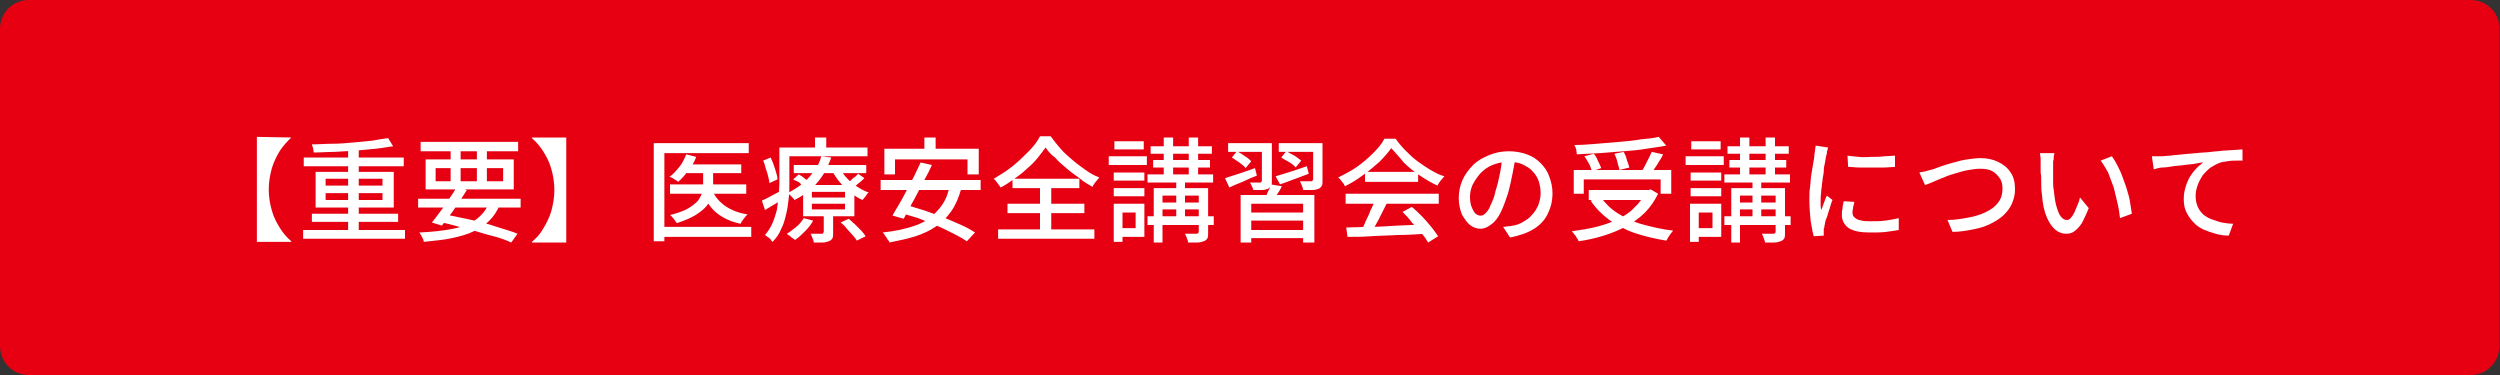 <?xml version="1.0" encoding="utf-8"?>
<!-- Generator: Adobe Illustrator 27.4.1, SVG Export Plug-In . SVG Version: 6.00 Build 0)  -->
<svg version="1.1" id="レイヤー_1" xmlns="http://www.w3.org/2000/svg" xmlns:xlink="http://www.w3.org/1999/xlink" x="0px"
	 y="0px" viewBox="0 0 400 60" style="enable-background:new 0 0 400 60;" xml:space="preserve">
<rect x="0" y="0" width="400" height="60" fill="#333333" stroke="none"/>
<style type="text/css">
	.st0{fill:#E60012;}
	.st1{fill:#FFFFFF;}
</style>
<g>
	<path class="st0" d="M4.6,59.5c-2.3,0-4.1-1.9-4.1-4.1V4.6c0-2.3,1.9-4.1,4.1-4.1h390.7c2.3,0,4.1,1.9,4.1,4.1v50.7
		c0,2.3-1.9,4.1-4.1,4.1H4.6z"/>
	<path class="st0" d="M395.3,1c2,0,3.6,1.6,3.6,3.6v50.7c0,2-1.6,3.6-3.6,3.6H4.6c-2,0-3.6-1.6-3.6-3.6V4.6C1,2.6,2.6,1,4.6,1H395.3
		 M395.3,0H4.6C2,0,0,2.1,0,4.6v50.7C0,57.9,2,60,4.6,60h390.7c2.6,0,4.6-2.1,4.6-4.6V4.6C400,2.1,397.9,0,395.3,0L395.3,0z"/>
</g>
<g>
	<path class="st1" d="M46.6,22c-0.6,0.6-1.2,1.2-1.8,2.1c-0.5,0.8-1,1.8-1.3,2.8c-0.3,1.1-0.5,2.2-0.5,3.4s0.2,2.4,0.5,3.4
		c0.3,1.1,0.8,2,1.3,2.8s1.1,1.5,1.8,2.1v0.1h-5.5V21.9L46.6,22L46.6,22z"/>
	<path class="st1" d="M48.5,36.8h16.3v1.4H48.5V36.8z M48.6,25.2h16v1.4h-16V25.2z M49.9,34.2h13.8v1.3H49.9V34.2z M62.1,22.1
		l0.8,1.3c-0.8,0.1-1.8,0.3-2.8,0.4c-1,0.1-2.1,0.2-3.2,0.3c-1.1,0.1-2.2,0.1-3.4,0.2c-1.1,0-2.2,0.1-3.3,0.1c0-0.2-0.1-0.4-0.1-0.7
		c-0.1-0.3-0.2-0.5-0.2-0.6c1.1,0,2.1-0.1,3.3-0.1c1.1,0,2.2-0.1,3.3-0.2c1.1-0.1,2.1-0.2,3.1-0.3C60.6,22.3,61.4,22.2,62.1,22.1z
		 M50.5,27.5H63v5.7H50.5V27.5z M52.1,28.6v1.1h9.1v-1.1H52.1z M52.1,30.8V32h9.1v-1.1H52.1z M55.7,23.5h1.7v14h-1.7V23.5z"/>
	<path class="st1" d="M66.9,31.8h16.4v1.4H66.9V31.8z M78.3,32.3l1.7,0.4c-0.4,1-1,1.9-1.7,2.6c-0.7,0.7-1.5,1.3-2.5,1.7
		c-1,0.5-2.1,0.8-3.5,1.1c-1.3,0.3-2.8,0.4-4.5,0.6c0-0.2-0.1-0.5-0.3-0.8c-0.1-0.3-0.3-0.5-0.4-0.7c2.1-0.1,3.9-0.3,5.4-0.6
		s2.7-0.8,3.7-1.5C77.1,34.4,77.9,33.5,78.3,32.3z M67.3,22.7h15.6v1.5H67.3V22.7z M68.1,25.5h14.1v4.8H68.1V25.5z M73,30l1.7,0.4
		c-0.4,0.6-0.8,1.3-1.3,2c-0.5,0.7-0.9,1.4-1.4,2c-0.5,0.6-0.9,1.2-1.3,1.7l-1.6-0.5c0.4-0.5,0.8-1,1.3-1.7c0.5-0.6,0.9-1.3,1.4-2
		C72.3,31.2,72.7,30.6,73,30z M69.7,26.9V29h10.8v-2.1H69.7z M70.3,35.5l0.9-1.2c1.4,0.3,2.9,0.6,4.3,0.9c1.4,0.3,2.8,0.7,4,1.1
		s2.4,0.7,3.3,1.1l-1,1.4c-0.9-0.4-1.9-0.8-3.2-1.1s-2.5-0.8-4-1.1C73.2,36.2,71.7,35.8,70.3,35.5z M72.1,23.3h1.6v6.2h-1.6V23.3z
		 M76.3,23.3h1.6v6.2h-1.6V23.3z"/>
	<path class="st1" d="M90.6,38.8h-5.5v-0.1c0.7-0.6,1.3-1.2,1.8-2.1c0.5-0.8,1-1.8,1.3-2.8c0.3-1.1,0.5-2.2,0.5-3.4
		s-0.2-2.4-0.5-3.4c-0.3-1.1-0.8-2-1.3-2.8c-0.5-0.8-1.1-1.5-1.8-2.1v-0.1h5.5V38.8z"/>
	<path class="st1" d="M104.6,22.9h15.2v1.6h-13.5v14.1h-1.7V22.9z M105.6,36.3h14.6v1.6h-14.6V36.3z M109.8,24.7l1.6,0.4
		c-0.3,0.8-0.7,1.5-1.3,2.2c-0.5,0.7-1,1.3-1.6,1.8c-0.1-0.1-0.2-0.2-0.4-0.3c-0.2-0.1-0.3-0.2-0.5-0.3c-0.2-0.1-0.3-0.2-0.5-0.2
		c0.6-0.4,1.1-1,1.6-1.6S109.5,25.4,109.8,24.7z M112.4,26.8h1.7v2.9c0,0.6-0.1,1.1-0.2,1.6c-0.2,0.5-0.4,1.1-0.8,1.6
		c-0.4,0.5-1,1-1.8,1.5c-0.8,0.5-1.8,0.9-3,1.3c-0.1-0.1-0.2-0.3-0.3-0.4c-0.1-0.2-0.2-0.3-0.4-0.5c-0.1-0.2-0.3-0.3-0.4-0.4
		c1.2-0.3,2.1-0.6,2.8-1s1.2-0.8,1.6-1.2c0.3-0.4,0.6-0.9,0.7-1.3c0.1-0.4,0.2-0.8,0.2-1.2V26.8z M107.2,29.5h12.2V31h-12.2V29.5z
		 M109.6,26.3h9v1.4h-9V26.3z M114,30.5c0.4,1,1.1,1.8,2.1,2.5c0.9,0.6,2.1,1.1,3.5,1.3c-0.2,0.2-0.4,0.4-0.6,0.7
		c-0.2,0.3-0.4,0.5-0.5,0.8c-1.5-0.3-2.8-0.9-3.8-1.7c-1-0.8-1.7-1.9-2.3-3.2L114,30.5z"/>
	<path class="st1" d="M121.9,32.1c0.4-0.2,0.9-0.4,1.4-0.7c0.6-0.3,1.1-0.6,1.7-0.9l0.4,1.3c-0.5,0.3-1,0.6-1.5,0.9
		c-0.5,0.3-1,0.6-1.5,0.9L121.9,32.1z M122.1,25.7l1.2-0.5c0.3,0.6,0.5,1.2,0.7,1.8c0.2,0.7,0.4,1.2,0.4,1.7l-1.3,0.6
		c0-0.3-0.1-0.7-0.2-1.1s-0.2-0.8-0.4-1.3C122.4,26.5,122.3,26.1,122.1,25.7z M124.7,23.6h1.6v5.8c0,0.7,0,1.5-0.1,2.3
		c-0.1,0.8-0.2,1.7-0.4,2.5c-0.2,0.8-0.4,1.7-0.8,2.4c-0.3,0.8-0.8,1.5-1.4,2.1c-0.1-0.1-0.2-0.2-0.3-0.4c-0.2-0.2-0.3-0.3-0.5-0.4
		c-0.1-0.1-0.3-0.2-0.4-0.3c0.5-0.6,0.9-1.2,1.2-1.9c0.3-0.7,0.5-1.4,0.7-2.1c0.1-0.7,0.2-1.4,0.3-2.2c0-0.7,0.1-1.4,0.1-2V23.6z
		 M125.5,23.6h13.3V25h-13.3V23.6z M128.6,34.9l1.5,0.4c-0.3,0.6-0.8,1.2-1.3,1.7c-0.5,0.5-1,1-1.6,1.4c-0.1-0.1-0.2-0.2-0.4-0.3
		s-0.3-0.3-0.5-0.4c-0.2-0.1-0.3-0.2-0.4-0.3c0.5-0.3,1-0.7,1.5-1.1C127.9,35.9,128.3,35.4,128.6,34.9z M131.4,25l1.6,0.2
		c-0.3,0.9-0.7,1.7-1.2,2.6c-0.5,0.8-1.1,1.6-1.9,2.3c-0.8,0.7-1.7,1.4-2.8,1.9c-0.1-0.2-0.3-0.4-0.5-0.6c-0.2-0.2-0.4-0.4-0.6-0.5
		c1-0.5,1.9-1.1,2.6-1.7c0.7-0.6,1.3-1.3,1.8-2.1C130.9,26.5,131.2,25.8,131.4,25z M126.9,28.7l0.9-0.8c0.3,0.2,0.7,0.4,1,0.7
		c0.4,0.3,0.7,0.5,0.9,0.7l-0.9,0.8c-0.2-0.2-0.5-0.5-0.8-0.8S127.2,28.9,126.9,28.7z M127,26.4h11.6v1.3H127V26.4z M128.5,29.6h8.2
		v5h-8.2V29.6z M131.7,34h1.6v3.2c0,0.4,0,0.7-0.1,0.9c-0.1,0.2-0.3,0.4-0.6,0.5c-0.3,0.1-0.6,0.2-1,0.2c-0.4,0-0.9,0-1.4,0
		c0-0.2-0.1-0.5-0.2-0.7c-0.1-0.3-0.2-0.5-0.3-0.7c0.4,0,0.8,0,1.1,0s0.6,0,0.7,0c0.1,0,0.2,0,0.2-0.1s0.1-0.1,0.1-0.2V34z
		 M129.9,30.7v0.9h5.3v-0.9H129.9z M129.9,32.6v0.9h5.3v-0.9H129.9z M130.4,22h1.8v2.4h-1.8V22z M134.4,27c0.3,0.5,0.7,1.1,1.2,1.6
		c0.5,0.5,1,1,1.6,1.3c0.6,0.4,1.2,0.7,1.8,0.9c-0.2,0.1-0.3,0.3-0.5,0.6c-0.2,0.2-0.3,0.4-0.5,0.6c-0.7-0.3-1.3-0.7-1.9-1.2
		s-1.2-1-1.7-1.6c-0.5-0.6-0.9-1.2-1.3-1.9L134.4,27z M134.5,35.6l1.3-0.6c0.3,0.3,0.7,0.6,1,0.9c0.3,0.3,0.7,0.7,1,1
		c0.3,0.3,0.5,0.6,0.7,0.9l-1.4,0.7c-0.2-0.3-0.4-0.6-0.7-0.9c-0.3-0.3-0.6-0.7-0.9-1C135.2,36.2,134.9,35.9,134.5,35.6z
		 M137.3,27.8l1,0.7c-0.3,0.3-0.6,0.6-0.9,0.8c-0.3,0.3-0.6,0.5-0.9,0.7l-0.9-0.7c0.3-0.2,0.6-0.5,0.9-0.8
		C136.9,28.3,137.1,28,137.3,27.8z"/>
	<path class="st1" d="M140.9,28.8h16v1.6h-16V28.8z M151.9,29.9l1.9,0.3c-0.4,1.4-0.9,2.6-1.6,3.6c-0.7,1-1.5,1.8-2.4,2.4
		c-1,0.7-2.1,1.2-3.3,1.6c-1.3,0.4-2.7,0.7-4.2,1c0-0.1-0.1-0.3-0.3-0.5c-0.1-0.2-0.2-0.4-0.4-0.6c-0.1-0.2-0.2-0.4-0.4-0.5
		c2-0.2,3.8-0.6,5.2-1.1c1.5-0.5,2.6-1.3,3.5-2.3C150.9,32.8,151.6,31.5,151.9,29.9z M141.4,23.8h15.2v4.1h-1.8v-2.4h-11.6v2.4h-1.7
		V23.8z M147.3,26l1.8,0.4c-0.3,0.7-0.7,1.5-1.1,2.2c-0.4,0.8-0.8,1.5-1.2,2.3c-0.4,0.8-0.8,1.5-1.2,2.2c-0.4,0.7-0.7,1.3-1,1.9
		l-1.8-0.5c0.3-0.6,0.7-1.2,1.1-1.9c0.4-0.7,0.8-1.4,1.2-2.2c0.4-0.8,0.8-1.5,1.2-2.3C146.6,27.4,147,26.7,147.3,26z M143.9,34
		l1.2-1.2c0.9,0.3,1.9,0.6,2.9,0.9c1,0.4,2,0.7,3,1.1c1,0.4,1.9,0.8,2.8,1.2c0.9,0.4,1.6,0.8,2.2,1.2l-1.3,1.4
		c-0.6-0.4-1.3-0.8-2.1-1.2c-0.8-0.4-1.8-0.9-2.7-1.3c-1-0.4-2-0.8-3-1.2C145.9,34.6,144.9,34.3,143.9,34z M147.9,22h1.8v3.1h-1.8
		V22z"/>
	<path class="st1" d="M167.3,23.6c-0.4,0.5-0.8,1.1-1.3,1.7c-0.5,0.6-1.1,1.2-1.7,1.7c-0.6,0.6-1.3,1.1-2,1.6
		c-0.7,0.5-1.4,1-2.2,1.4c-0.1-0.2-0.3-0.4-0.5-0.7s-0.4-0.5-0.6-0.7c1-0.6,2-1.2,3-2c1-0.8,1.8-1.6,2.6-2.4s1.4-1.6,1.8-2.4h1.7
		c0.5,0.7,1,1.3,1.6,2s1.2,1.2,1.9,1.8s1.4,1.1,2.1,1.6c0.7,0.5,1.4,0.9,2.2,1.2c-0.2,0.2-0.4,0.5-0.6,0.7c-0.2,0.3-0.4,0.5-0.5,0.8
		c-0.7-0.4-1.4-0.8-2.1-1.4c-0.7-0.5-1.4-1-2.1-1.6s-1.3-1.1-1.8-1.7C168.2,24.8,167.7,24.2,167.3,23.6z M159.7,36.7h15.4v1.5h-15.4
		V36.7z M161.2,32.6h12.3v1.5h-12.3V32.6z M162,28.6h10.7v1.5H162V28.6z M166.4,29.2h1.8v8.3h-1.8V29.2z"/>
	<path class="st1" d="M177.4,25h6.1v1.4h-6.1V25z M178.2,32.6h1.4v6.1h-1.4V32.6z M178.2,27.6h4.9v1.3h-4.9V27.6z M178.2,30.1h4.9
		v1.3h-4.9V30.1z M178.3,22.6h4.7v1.3h-4.7V22.6z M179,32.6h4.1v5.3H179v-1.4h2.7V34H179V32.6z M183.6,34.6h10.6V36h-10.6V34.6z
		 M183.6,27.9h10.5v1.3h-10.5V27.9z M184.1,23.4h9.8v1.2h-9.8V23.4z M184.5,25.6h9.1v1.2h-9.1V25.6z M184.6,30.1h7.6v1.2h-6.2v7.5
		h-1.4V30.1z M185.4,32.4h7.3v1.1h-7.3V32.4z M186.2,22h1.5v6.4h-1.5V22z M188.2,28.5h1.4v6.9h-1.4V28.5z M191.7,30.1h1.6v7.1
		c0,0.4,0,0.7-0.1,0.9c-0.1,0.2-0.3,0.4-0.6,0.5c-0.3,0.1-0.6,0.2-1,0.2c-0.4,0-0.9,0-1.5,0c0-0.2-0.1-0.4-0.2-0.7s-0.2-0.5-0.3-0.7
		c0.4,0,0.8,0,1.1,0s0.6,0,0.7,0c0.1,0,0.2,0,0.3-0.1c0,0,0.1-0.1,0.1-0.2V30.1z M190.2,22h1.5v6.4h-1.5V22z"/>
	<path class="st1" d="M196,28.5c0.6-0.2,1.3-0.4,2.2-0.7c0.9-0.3,1.7-0.6,2.6-0.9l0.3,1.2c-0.8,0.3-1.5,0.6-2.3,1
		c-0.8,0.3-1.5,0.6-2.1,0.9L196,28.5z M196.5,22.9h5.9v1.4h-5.9V22.9z M197.1,25.2l0.8-1c0.4,0.2,0.9,0.5,1.3,0.8
		c0.5,0.3,0.8,0.6,1,0.8l-0.9,1.1c-0.2-0.3-0.6-0.6-1-0.9S197.5,25.5,197.1,25.2z M198.5,31.2h11.8v7.6h-1.8v-6.2h-8.3v6.2h-1.7
		V31.2z M199.3,34h9.6v1.3h-9.6V34z M199.4,36.8h9.6v1.3h-9.6V36.8z M202,22.9h1.5v6c0,0.3,0,0.6-0.1,0.8s-0.3,0.3-0.5,0.5
		c-0.3,0.1-0.6,0.2-1,0.2c-0.4,0-0.9,0-1.4,0c0-0.2-0.1-0.4-0.2-0.6c-0.1-0.2-0.2-0.4-0.3-0.6c0.4,0,0.7,0,1,0c0.3,0,0.5,0,0.6,0
		c0.1,0,0.2,0,0.2-0.1c0,0,0.1-0.1,0.1-0.2V22.9z M203.3,29.5l1.8,0.3c-0.2,0.4-0.4,0.8-0.7,1.2c-0.2,0.4-0.4,0.7-0.6,1l-1.4-0.3
		c0.2-0.3,0.3-0.7,0.5-1.1C203.1,30.2,203.3,29.9,203.3,29.5z M204.1,28.2c0.6-0.2,1.4-0.4,2.3-0.7c0.9-0.3,1.8-0.6,2.7-0.9l0.3,1.2
		c-0.8,0.3-1.6,0.6-2.4,0.9s-1.6,0.6-2.2,0.8L204.1,28.2z M204.6,22.9h6.3v1.4h-6.3V22.9z M205,25.2l0.8-1c0.4,0.2,0.9,0.5,1.3,0.7
		c0.5,0.3,0.8,0.6,1.1,0.8l-0.9,1.1c-0.2-0.3-0.6-0.6-1.1-0.9C205.9,25.7,205.4,25.5,205,25.2z M210,22.9h1.6v6c0,0.4,0,0.7-0.1,0.8
		c-0.1,0.2-0.3,0.4-0.5,0.5c-0.3,0.1-0.6,0.2-1,0.2s-0.9,0-1.5,0c0-0.2-0.1-0.4-0.2-0.7c-0.1-0.2-0.2-0.5-0.3-0.7c0.4,0,0.8,0,1.1,0
		c0.3,0,0.6,0,0.7,0c0.1,0,0.2,0,0.2-0.1s0.1-0.1,0.1-0.2V22.9z"/>
	<path class="st1" d="M222.6,23.7c-0.5,0.7-1.1,1.4-1.9,2.2c-0.8,0.7-1.6,1.4-2.6,2.1c-0.9,0.7-1.9,1.3-2.9,1.8
		c-0.1-0.1-0.1-0.3-0.3-0.5s-0.2-0.3-0.4-0.5c-0.1-0.2-0.3-0.3-0.4-0.4c1-0.5,2-1,3-1.7s1.8-1.4,2.6-2.2c0.8-0.8,1.4-1.5,1.8-2.3
		h1.8c0.5,0.7,1,1.3,1.6,1.9c0.6,0.6,1.2,1.2,1.9,1.7s1.4,1,2.1,1.4c0.7,0.4,1.4,0.8,2.2,1c-0.2,0.2-0.4,0.5-0.6,0.7
		c-0.2,0.3-0.4,0.5-0.5,0.8c-0.9-0.4-1.9-1-2.8-1.6c-0.9-0.6-1.8-1.3-2.6-2.1C223.9,25.1,223.2,24.4,222.6,23.7z M215.3,31h14.9v1.6
		h-14.9V31z M215.4,36.4c1.1,0,2.3-0.1,3.7-0.1c1.4,0,2.9-0.1,4.4-0.2c1.6-0.1,3.1-0.1,4.7-0.2l-0.1,1.5c-1.5,0.1-3,0.2-4.5,0.2
		c-1.5,0.1-3,0.1-4.3,0.2c-1.4,0.1-2.6,0.1-3.7,0.1L215.4,36.4z M220,32l1.9,0.5c-0.3,0.6-0.6,1.2-0.9,1.8c-0.3,0.6-0.6,1.2-0.9,1.7
		c-0.3,0.6-0.6,1.1-0.9,1.5l-1.5-0.5c0.3-0.5,0.6-1,0.8-1.6c0.3-0.6,0.6-1.2,0.8-1.8C219.6,33.1,219.8,32.5,220,32z M218.4,27.5h8.5
		v1.6h-8.5V27.5z M224.4,33.9l1.5-0.8c0.6,0.5,1.1,1,1.6,1.5s1,1.1,1.5,1.7s0.8,1.1,1.1,1.5l-1.6,1c-0.3-0.5-0.6-1-1.1-1.5
		c-0.4-0.6-0.9-1.1-1.5-1.7C225.4,34.9,224.9,34.4,224.4,33.9z"/>
	<path class="st1" d="M242.5,24.9c-0.1,0.9-0.3,1.9-0.5,2.9c-0.2,1-0.4,2-0.7,3.1c-0.4,1.2-0.8,2.3-1.2,3.1
		c-0.4,0.8-0.9,1.5-1.5,1.9c-0.5,0.4-1.1,0.7-1.7,0.7c-0.6,0-1.2-0.2-1.7-0.6c-0.5-0.4-0.9-1-1.3-1.7c-0.3-0.8-0.5-1.6-0.5-2.6
		c0-1,0.2-2,0.6-2.9s1-1.7,1.7-2.4c0.7-0.7,1.6-1.2,2.6-1.6c1-0.4,2-0.6,3.1-0.6c1.1,0,2.1,0.2,2.9,0.5c0.9,0.3,1.6,0.8,2.2,1.4
		s1.1,1.3,1.4,2.2c0.3,0.8,0.5,1.7,0.5,2.6c0,1.3-0.3,2.4-0.8,3.4c-0.5,1-1.3,1.8-2.3,2.4c-1,0.6-2.2,1-3.7,1.3l-1.1-1.7
		c0.3,0,0.6-0.1,0.9-0.1c0.3,0,0.5-0.1,0.7-0.1c0.6-0.1,1.1-0.3,1.6-0.6c0.5-0.3,1-0.6,1.4-1.1c0.4-0.4,0.7-0.9,1-1.5
		c0.2-0.6,0.4-1.2,0.4-1.9c0-0.7-0.1-1.4-0.3-2c-0.2-0.6-0.6-1.2-1-1.6c-0.4-0.5-1-0.8-1.6-1.1c-0.6-0.3-1.4-0.4-2.2-0.4
		c-1,0-1.9,0.2-2.6,0.5c-0.8,0.3-1.4,0.8-2,1.4c-0.5,0.6-0.9,1.2-1.2,1.8c-0.3,0.7-0.4,1.3-0.4,1.9c0,0.7,0.1,1.3,0.3,1.7
		c0.2,0.5,0.4,0.8,0.6,1c0.3,0.2,0.5,0.3,0.8,0.3c0.3,0,0.5-0.1,0.8-0.4c0.3-0.3,0.6-0.7,0.8-1.3c0.3-0.6,0.6-1.3,0.8-2.3
		c0.3-0.9,0.5-1.8,0.7-2.8c0.2-1,0.3-1.9,0.4-2.9L242.5,24.9z"/>
	<path class="st1" d="M263.4,30.4h0.4l0.3-0.1l1.2,0.7c-0.6,1.2-1.3,2.2-2.1,3c-0.9,0.9-1.9,1.6-3,2.2s-2.3,1.1-3.6,1.5
		s-2.6,0.7-4,0.9c-0.1-0.1-0.1-0.3-0.3-0.5c-0.1-0.2-0.2-0.4-0.4-0.6s-0.2-0.3-0.4-0.5c1.4-0.2,2.7-0.4,3.9-0.7
		c1.2-0.3,2.4-0.7,3.4-1.2s2-1.1,2.7-1.9c0.8-0.7,1.4-1.6,1.8-2.5V30.4z M251.8,27.2h15.6V31h-1.7v-2.3h-12.3V31h-1.6V27.2z
		 M265.4,21.9l1.2,1.4c-1,0.2-2,0.3-3.2,0.5c-1.1,0.2-2.3,0.3-3.6,0.4c-1.2,0.1-2.5,0.2-3.8,0.3s-2.5,0.1-3.7,0.2
		c0-0.2-0.1-0.5-0.1-0.8c-0.1-0.3-0.2-0.5-0.3-0.7c1.2,0,2.4-0.1,3.6-0.2c1.2-0.1,2.4-0.2,3.6-0.3c1.2-0.1,2.3-0.2,3.4-0.4
		C263.6,22.2,264.6,22.1,265.4,21.9z M253.5,25l1.5-0.4c0.3,0.3,0.5,0.7,0.7,1.2c0.2,0.4,0.4,0.8,0.5,1.1l-1.5,0.5
		c-0.1-0.3-0.2-0.7-0.4-1.1C254,25.8,253.8,25.4,253.5,25z M254.2,30.4h9.8V32h-9.8V30.4z M256.1,31.5c0.7,1,1.6,1.9,2.7,2.6
		s2.5,1.4,4,1.8s3.1,0.8,4.9,1c-0.1,0.1-0.2,0.3-0.4,0.5c-0.1,0.2-0.3,0.4-0.4,0.6c-0.1,0.2-0.2,0.4-0.3,0.5c-1.8-0.3-3.5-0.7-5-1.2
		c-1.5-0.5-2.9-1.3-4.1-2.1c-1.2-0.9-2.2-1.9-3-3.1L256.1,31.5z M258.3,24.6l1.5-0.3c0.2,0.4,0.4,0.8,0.5,1.3
		c0.2,0.5,0.3,0.9,0.4,1.2l-1.6,0.4c0-0.3-0.2-0.7-0.3-1.2C258.7,25.5,258.5,25,258.3,24.6z M264.3,24.3l1.8,0.4
		c-0.2,0.4-0.4,0.8-0.7,1.2c-0.2,0.4-0.5,0.8-0.7,1.1c-0.2,0.4-0.5,0.7-0.7,0.9l-1.4-0.4c0.2-0.3,0.4-0.6,0.6-1s0.4-0.8,0.6-1.2
		C264,25,264.1,24.6,264.3,24.3z"/>
	<path class="st1" d="M269.7,25h6.1v1.4h-6.1V25z M270.4,32.6h1.4v6.1h-1.4V32.6z M270.5,27.6h4.9v1.3h-4.9V27.6z M270.5,30.1h4.9
		v1.3h-4.9V30.1z M270.6,22.6h4.7v1.3h-4.7V22.6z M271.3,32.6h4.1v5.3h-4.1v-1.4h2.7V34h-2.7V32.6z M275.9,34.6h10.6V36h-10.6V34.6z
		 M275.9,27.9h10.5v1.3h-10.5V27.9z M276.4,23.4h9.8v1.2h-9.8V23.4z M276.7,25.6h9.1v1.2h-9.1V25.6z M276.9,30.1h7.7v1.2h-6.2v7.5
		h-1.4V30.1z M277.6,32.4h7.3v1.1h-7.3V32.4z M278.4,22h1.5v6.4h-1.5V22z M280.4,28.5h1.4v6.9h-1.4V28.5z M284,30.1h1.6v7.1
		c0,0.4,0,0.7-0.1,0.9s-0.3,0.4-0.6,0.5c-0.3,0.1-0.6,0.2-1,0.2c-0.4,0-0.9,0-1.5,0c0-0.2-0.1-0.4-0.2-0.7s-0.2-0.5-0.3-0.7
		c0.4,0,0.8,0,1.1,0c0.4,0,0.6,0,0.7,0c0.1,0,0.2,0,0.3-0.1c0,0,0.1-0.1,0.1-0.2V30.1z M282.5,22h1.5v6.4h-1.5V22z"/>
	<path class="st1" d="M292.5,23.6c0,0.1-0.1,0.2-0.1,0.4c-0.1,0.2-0.1,0.3-0.1,0.5c0,0.2-0.1,0.3-0.1,0.4c-0.1,0.3-0.1,0.7-0.2,1.1
		c-0.1,0.4-0.2,0.9-0.2,1.4s-0.2,1-0.2,1.5c-0.1,0.5-0.1,1-0.2,1.5c0,0.5-0.1,0.9-0.1,1.3c0,0.3,0,0.6,0,0.9c0,0.3,0,0.6,0.1,1
		c0.1-0.2,0.2-0.5,0.3-0.8c0.1-0.3,0.2-0.5,0.3-0.8c0.1-0.3,0.2-0.5,0.3-0.7l0.9,0.7c-0.2,0.4-0.3,0.9-0.5,1.5
		c-0.2,0.5-0.3,1.1-0.5,1.5s-0.2,0.9-0.3,1.2c0,0.1,0,0.3-0.1,0.4c0,0.2,0,0.3,0,0.4c0,0.1,0,0.2,0,0.3s0,0.2,0,0.4l-1.6,0.1
		c-0.2-0.6-0.3-1.4-0.5-2.5c-0.1-1-0.2-2.1-0.2-3.3c0-0.7,0-1.4,0.1-2c0.1-0.7,0.1-1.4,0.2-2c0.1-0.6,0.2-1.2,0.3-1.8s0.2-1,0.2-1.4
		c0-0.2,0.1-0.5,0.1-0.7c0-0.3,0.1-0.5,0.1-0.8L292.5,23.6z M296.7,32.3c-0.1,0.3-0.1,0.6-0.2,0.8c0,0.3-0.1,0.5-0.1,0.8
		c0,0.2,0,0.4,0.1,0.6c0.1,0.2,0.2,0.3,0.5,0.5s0.5,0.2,0.9,0.3c0.4,0.1,0.8,0.1,1.4,0.1c0.8,0,1.6,0,2.3-0.1s1.4-0.2,2.2-0.4l0,1.9
		c-0.6,0.1-1.2,0.2-2,0.3c-0.8,0.1-1.6,0.1-2.6,0.1c-1.5,0-2.6-0.2-3.4-0.7c-0.7-0.5-1.1-1.2-1.1-2.1c0-0.3,0-0.7,0.1-1
		c0-0.4,0.1-0.8,0.2-1.2L296.7,32.3z M295.6,24.9c0.5,0.1,1.1,0.1,1.8,0.2s1.4,0,2.1,0c0.7,0,1.4,0,2-0.1c0.6,0,1.2-0.1,1.7-0.1v1.8
		c-0.5,0-1.1,0.1-1.7,0.1c-0.6,0-1.3,0-2,0c-0.7,0-1.4,0-2,0c-0.7,0-1.2-0.1-1.8-0.1L295.6,24.9z"/>
	<path class="st1" d="M307.1,27.6c0.3-0.1,0.7-0.1,1-0.2c0.4-0.1,0.7-0.2,1.1-0.3c0.4-0.1,0.8-0.3,1.4-0.5c0.6-0.2,1.2-0.4,2-0.6
		c0.7-0.2,1.4-0.4,2.2-0.5c0.7-0.1,1.4-0.2,2.1-0.2c1,0,2,0.2,2.8,0.6c0.8,0.4,1.5,0.9,2,1.7c0.5,0.7,0.7,1.6,0.7,2.7
		c0,0.9-0.2,1.6-0.5,2.3c-0.3,0.7-0.8,1.3-1.3,1.8s-1.3,1-2.1,1.4s-1.7,0.7-2.8,0.9c-1,0.2-2.1,0.4-3.3,0.4l-0.8-1.9
		c1.2,0,2.3-0.2,3.4-0.4s2-0.5,2.8-0.9c0.8-0.4,1.5-0.9,1.9-1.5c0.5-0.6,0.7-1.4,0.7-2.2c0-0.6-0.1-1.2-0.4-1.6
		c-0.3-0.5-0.7-0.9-1.2-1.2s-1.2-0.4-2-0.4c-0.6,0-1.2,0.1-1.8,0.2c-0.7,0.1-1.3,0.3-2,0.5c-0.7,0.2-1.4,0.4-2,0.7
		c-0.6,0.2-1.2,0.5-1.7,0.7c-0.5,0.2-0.9,0.4-1.3,0.5L307.1,27.6z"/>
	<path class="st1" d="M328.7,24.5c0,0.2-0.1,0.4-0.1,0.6c0,0.2,0,0.5-0.1,0.7c0,0.2,0,0.4,0,0.6c0,0.4,0,0.8,0,1.2s0,0.9,0,1.4
		c0,0.5,0,0.9,0.1,1.4c0.1,0.9,0.2,1.8,0.4,2.5c0.2,0.7,0.4,1.3,0.7,1.7c0.3,0.4,0.6,0.6,1,0.6c0.2,0,0.4-0.1,0.6-0.3
		s0.4-0.5,0.6-0.9c0.2-0.4,0.3-0.8,0.5-1.2s0.3-0.8,0.4-1.2l1.4,1.7c-0.4,1-0.8,1.8-1.1,2.4c-0.4,0.6-0.8,1-1.2,1.3
		c-0.4,0.3-0.8,0.4-1.3,0.4c-0.6,0-1.2-0.2-1.7-0.6c-0.5-0.4-1-1.1-1.4-2c-0.4-0.9-0.7-2.2-0.8-3.8c-0.1-0.5-0.1-1.1-0.1-1.7
		c0-0.6,0-1.2-0.1-1.7c0-0.6,0-1,0-1.4c0-0.2,0-0.5,0-0.8c0-0.3-0.1-0.6-0.1-0.9L328.7,24.5z M337.9,25c0.3,0.4,0.6,0.9,0.9,1.5
		s0.6,1.2,0.8,1.8s0.5,1.3,0.7,2s0.4,1.3,0.5,2s0.2,1.3,0.3,1.9l-1.9,0.7c-0.1-0.8-0.2-1.6-0.4-2.4c-0.2-0.9-0.4-1.7-0.6-2.5
		c-0.3-0.8-0.6-1.6-0.9-2.4c-0.4-0.7-0.8-1.4-1.2-1.9L337.9,25z"/>
	<path class="st1" d="M344.3,25c0.3,0,0.7,0,1,0c0.3,0,0.5,0,0.7,0c0.3,0,0.8-0.1,1.3-0.1c0.5-0.1,1.2-0.1,1.9-0.2
		c0.7-0.1,1.4-0.1,2.2-0.2s1.6-0.1,2.4-0.2c0.6-0.1,1.3-0.1,1.9-0.2c0.6,0,1.2-0.1,1.7-0.1c0.5,0,1-0.1,1.4-0.1v1.8
		c-0.3,0-0.7,0-1.1,0c-0.4,0-0.8,0-1.3,0.1s-0.8,0.1-1.1,0.2c-0.6,0.2-1.1,0.5-1.6,0.8c-0.5,0.4-0.9,0.8-1.3,1.3
		c-0.3,0.5-0.6,1-0.8,1.6c-0.2,0.6-0.3,1.1-0.3,1.6c0,0.6,0.1,1.2,0.3,1.7s0.5,0.9,0.9,1.3c0.4,0.3,0.8,0.6,1.4,0.8s1.1,0.4,1.6,0.5
		c0.6,0.1,1.2,0.2,1.8,0.2l-0.7,1.9c-0.7,0-1.4-0.1-2.1-0.3c-0.7-0.2-1.3-0.4-2-0.7c-0.6-0.3-1.2-0.7-1.6-1.2
		c-0.5-0.5-0.8-1-1.1-1.6c-0.3-0.6-0.4-1.3-0.4-2.1c0-0.9,0.2-1.7,0.5-2.5s0.7-1.4,1.2-2c0.5-0.6,1-1,1.4-1.3
		c-0.4,0-0.8,0.1-1.3,0.2c-0.5,0.1-1.1,0.1-1.7,0.2c-0.6,0.1-1.2,0.1-1.8,0.2c-0.6,0.1-1.2,0.2-1.7,0.2s-1,0.2-1.4,0.3L344.3,25z"/>
</g>
<g>
</g>
<g>
</g>
<g>
</g>
<g>
</g>
<g>
</g>
<g>
</g>
<g>
</g>
<g>
</g>
<g>
</g>
<g>
</g>
<g>
</g>
<g>
</g>
<g>
</g>
<g>
</g>
<g>
</g>
</svg>
